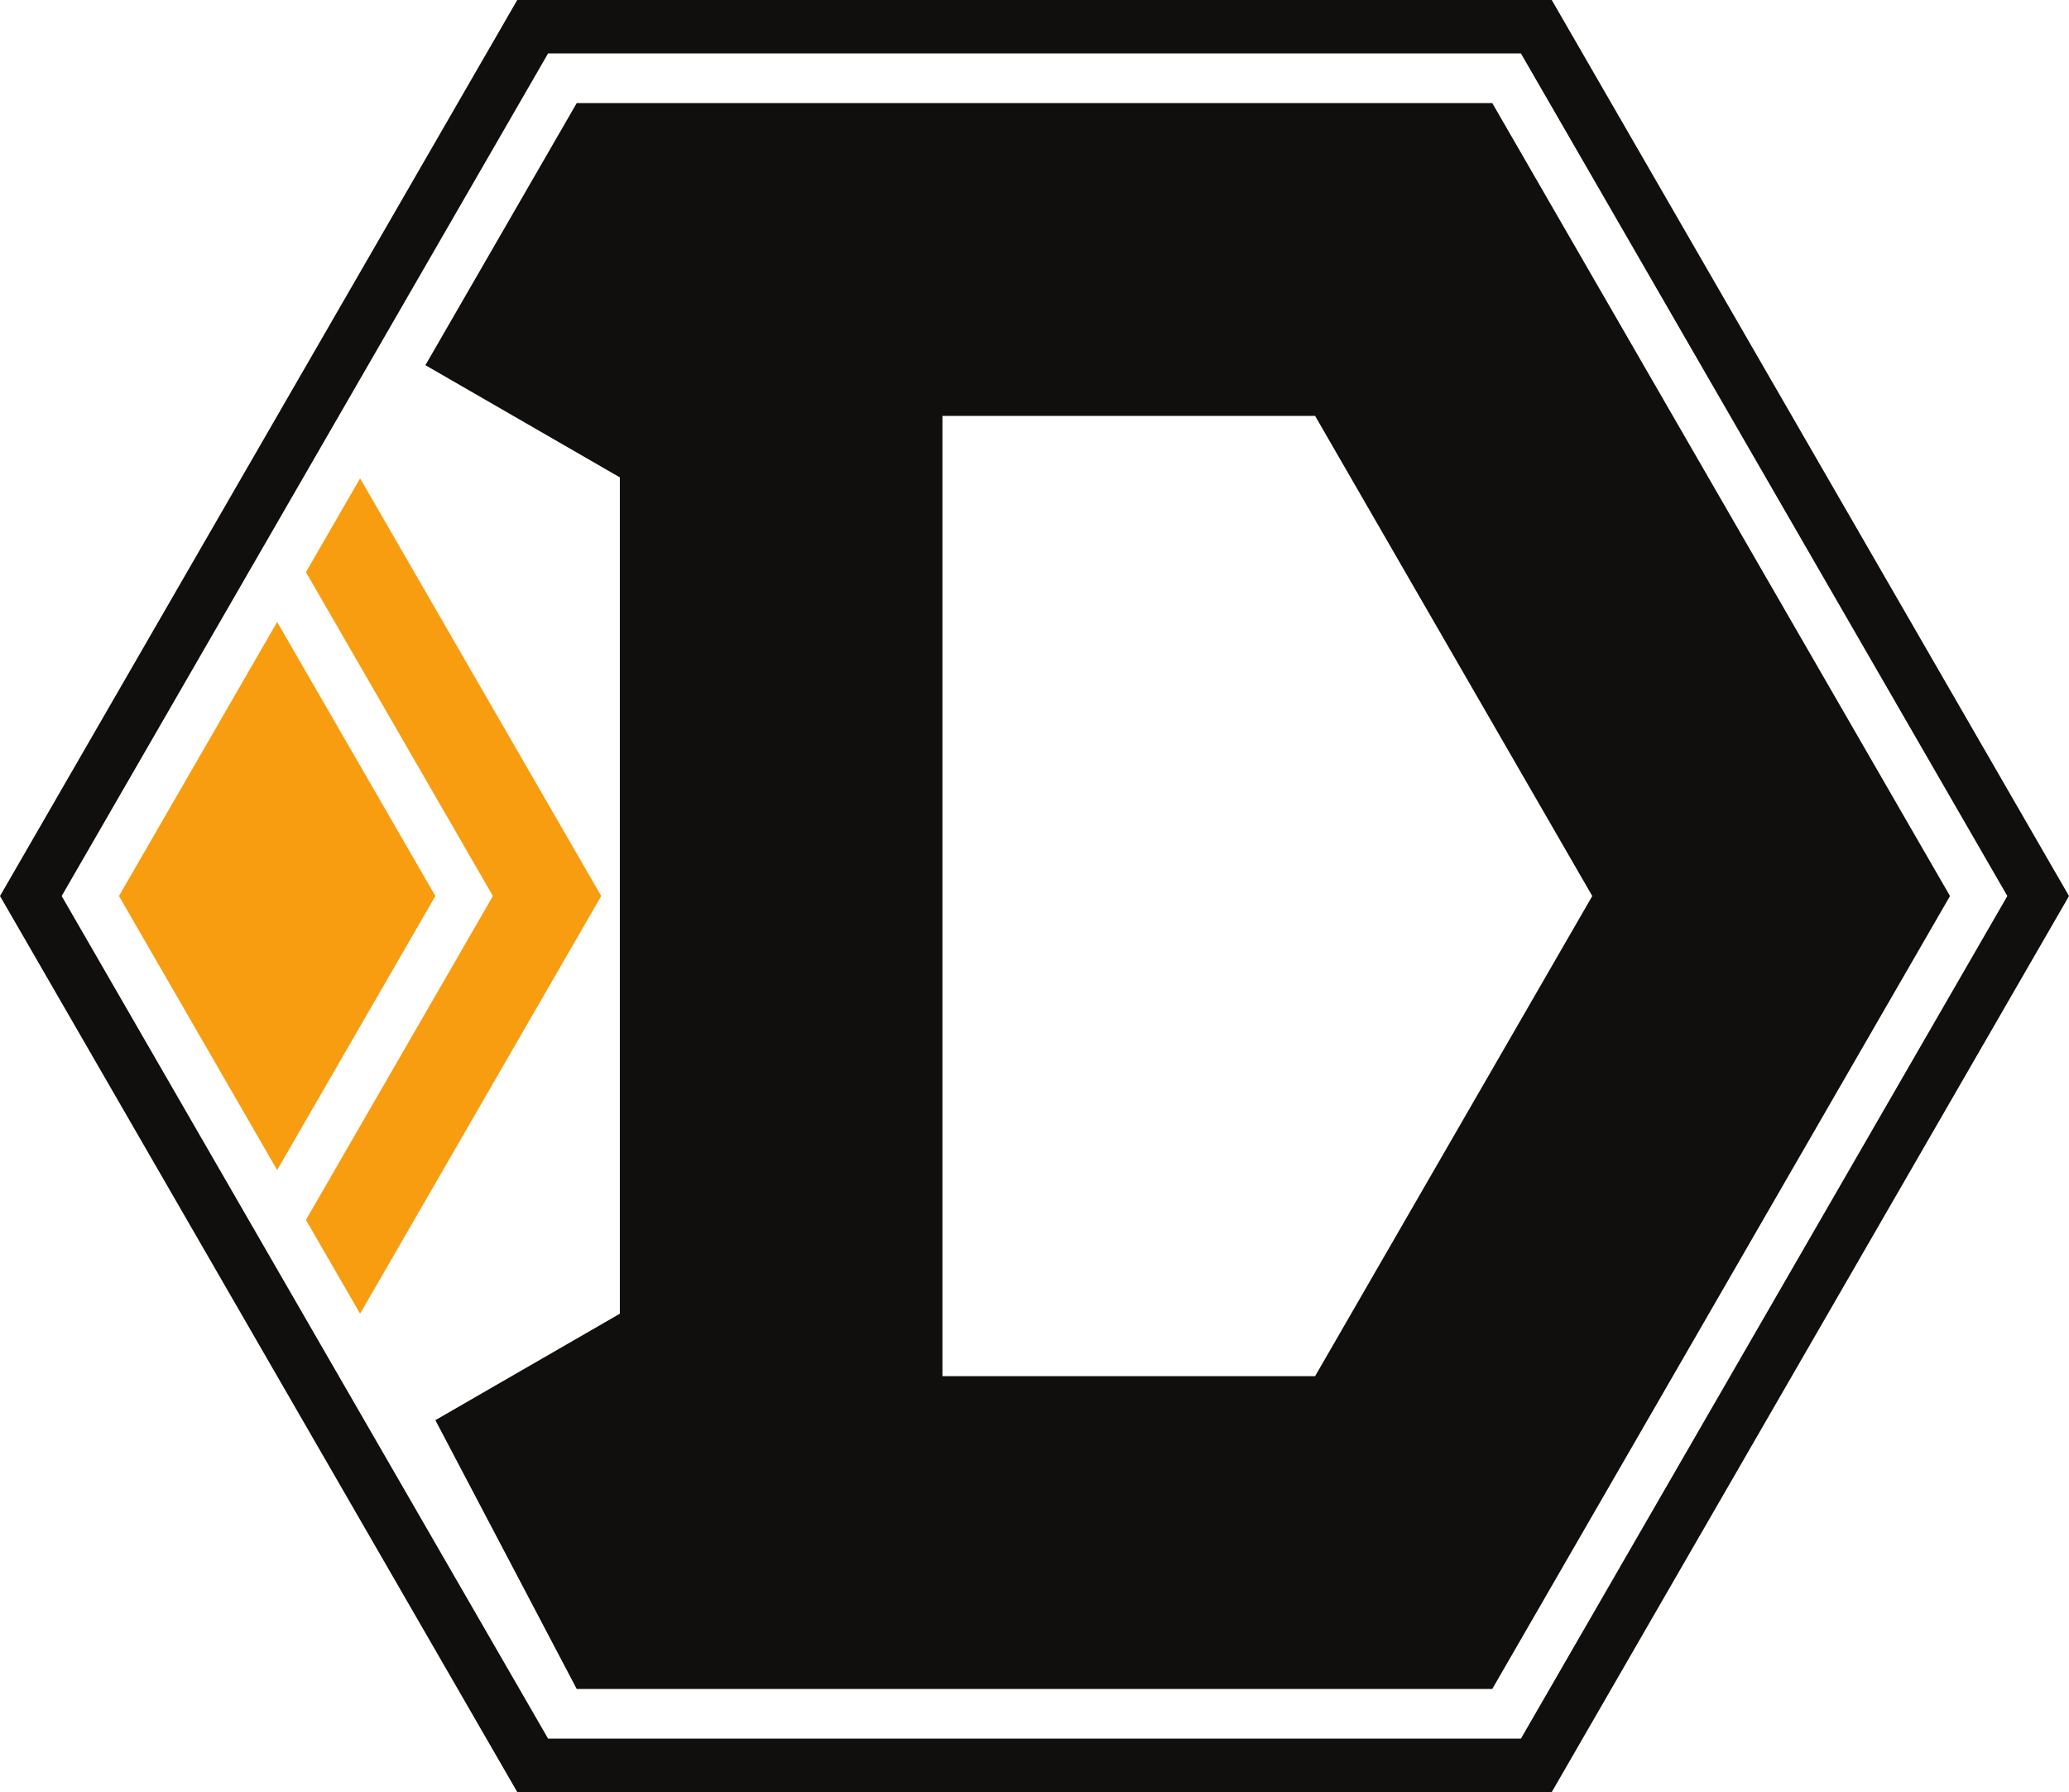 <?xml version="1.0" encoding="UTF-8"?>
<svg data-bbox="3.08 2.667 200.448 173.592" xmlns="http://www.w3.org/2000/svg" viewBox="0 0 206.606 178.925" height="178.925" width="206.606" data-type="ugc">
    <g>
        <path d="M153.415 2.667H53.191L3.08 89.463l50.112 86.796h100.224l50.112-86.796z" fill="none" stroke="#110f0d" stroke-width="5.333" stroke-miterlimit="10"/>
        <path d="M131.322 137.403H94.109v-95.88h37.213l27.679 47.94ZM149.014 10.29H57.592L42.48 36.46l19.417 11.203v83.503l-18.422 10.629 14.116 26.841h91.422l45.71-79.173z" fill="#110f0d"/>
        <path d="m35.958 131.166 24.079-41.703L35.958 47.76l-5.408 9.368 18.67 32.335L30.55 121.8Z" fill="#f89d10"/>
        <path d="m27.678 116.824 15.797-27.361L27.678 62.1 11.881 89.463Z" fill="#f89d10"/>
    </g>
</svg>
